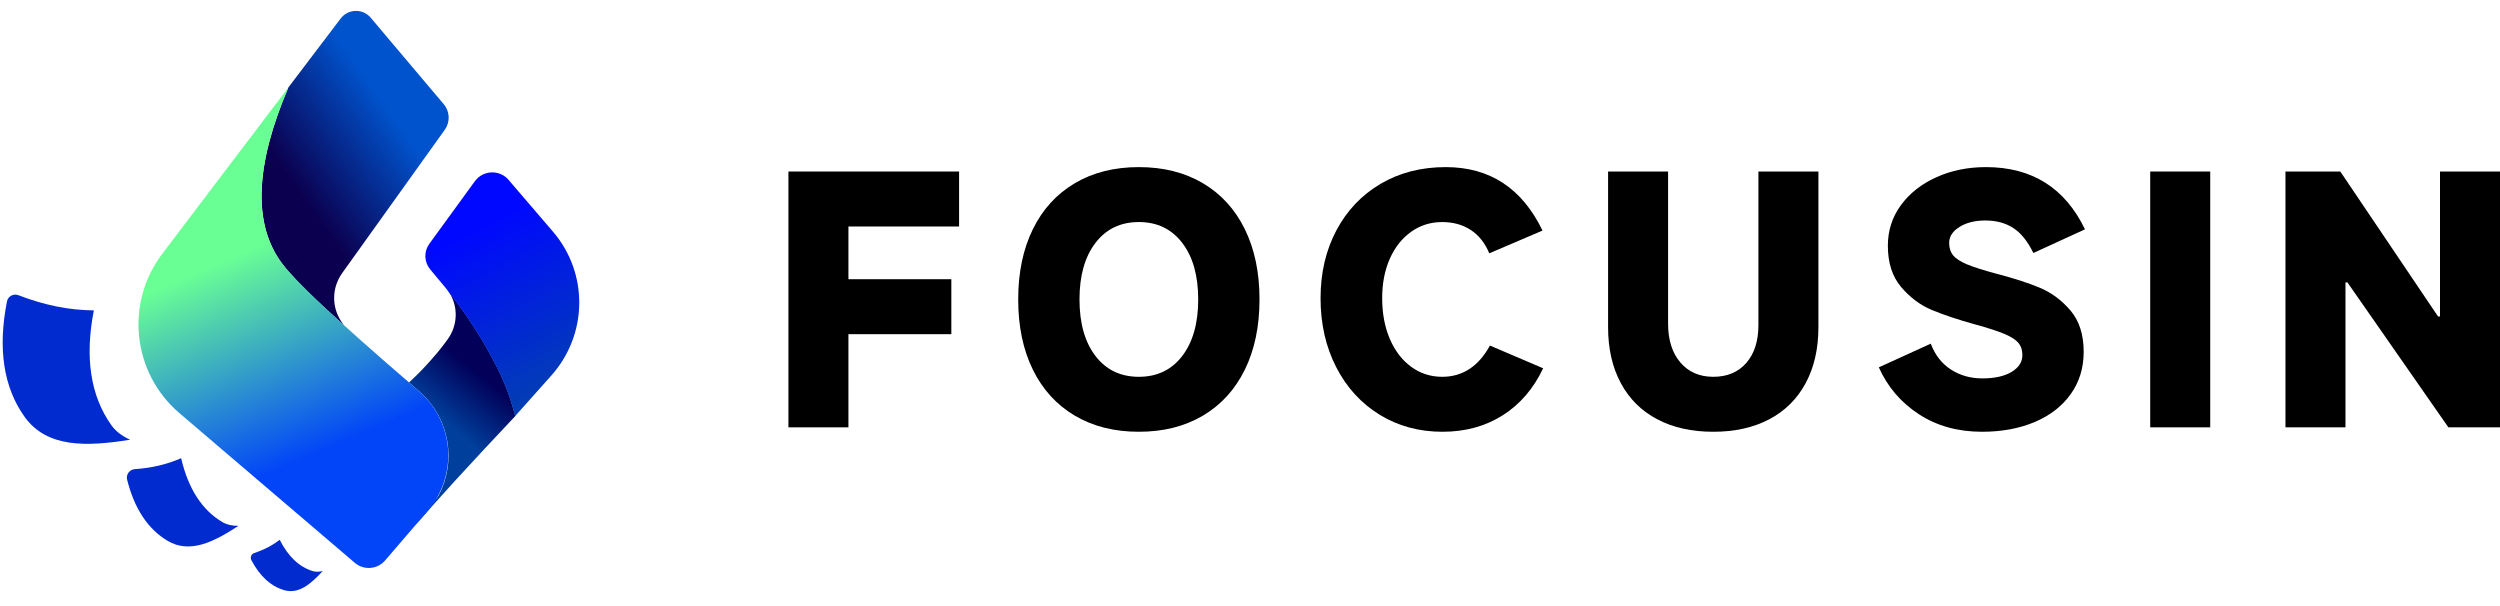 <?xml version="1.0" encoding="UTF-8"?>
<svg width="123.991px" height="30.033px" viewBox="0 0 123.991 30.033" version="1.1" xmlns="http://www.w3.org/2000/svg" xmlns:xlink="http://www.w3.org/1999/xlink">
    <title>logo1.web</title>
    <defs>
        <linearGradient x1="68.864%" y1="34.226%" x2="52.303%" y2="64.632%" id="linearGradient-1">
            <stop stop-color="#020058" offset="0%"></stop>
            <stop stop-color="#003F9C" offset="100%"></stop>
            <stop stop-color="#003F9C" offset="100%"></stop>
        </linearGradient>
        <linearGradient x1="26.027%" y1="58.817%" x2="67.062%" y2="27.814%" id="linearGradient-2">
            <stop stop-color="#0B004F" offset="0%"></stop>
            <stop stop-color="#0053CD" offset="100%"></stop>
        </linearGradient>
        <linearGradient x1="43.875%" y1="76.724%" x2="36.389%" y2="32.726%" id="linearGradient-3">
            <stop stop-color="#0245F8" offset="0%"></stop>
            <stop stop-color="#6AFF95" offset="100%"></stop>
        </linearGradient>
        <linearGradient x1="52.437%" y1="18.208%" x2="70.109%" y2="94.706%" id="linearGradient-4">
            <stop stop-color="#0008FF" offset="0%"></stop>
            <stop stop-color="#0240B1" offset="100%"></stop>
        </linearGradient>
    </defs>
    <g id="页面-1" stroke="none" stroke-width="1" fill="none" fill-rule="evenodd">
        <g id="logo1.web" transform="translate(-0.009, 0.024)" fill-rule="nonzero">
            <g id="优化图形" transform="translate(0, 0)">
                <g id="编组" transform="translate(22.652, 20.08) rotate(-8) translate(-22.652, -20.08) translate(19.839, 14.5)" fill="url(#linearGradient-1)">
                    <path d="M3.241,2.40929514e-17 L3.372,0.224 C3.931,1.203 4.563,2.499 5.092,4.062 C5.348,4.818 5.526,5.634 5.625,6.509 L5.61,6.523 C2.934,8.664 1.065,10.209 0.002,11.16 C-0.034,11.191 0.4,10.769 1.304,9.891 C2.42,8.36 2.395,6.236 1.147,4.721 L1.083,4.645 L0.636,4.128 L0.797,4.015 L0.987,3.878 L1.224,3.7 L1.269,3.666 C1.359,3.596 1.448,3.527 1.536,3.456 C1.627,3.383 1.717,3.309 1.805,3.234 C1.944,3.117 2.08,2.999 2.211,2.879 L2.374,2.729 L2.509,2.6 L2.692,2.42 L2.84,2.267 C3.429,1.653 3.577,0.758 3.241,2.40929514e-17 Z" id="路径"></path>
                </g>
                <g id="编组-2" transform="translate(15.081, 14.739) rotate(-8) translate(-15.081, -14.739) translate(6.716, 1.006)">
                    <path d="M13.562,0.418 L16.57,5.198 C16.822,5.599 16.77,6.118 16.442,6.462 L10.415,12.791 C9.801,13.436 9.664,14.374 10.029,15.143 L10.065,15.215 C10.082,15.247 10.106,15.295 10.137,15.359 C9.573,14.684 9.181,14.208 8.958,13.929 C8.273,13.071 7.823,12.437 7.531,11.907 C6.359,9.785 6.867,6.916 9.054,3.301 L12.097,0.277 C12.466,-0.09 13.068,-0.093 13.44,0.272 C13.486,0.316 13.527,0.365 13.562,0.418 Z" id="路径" fill="url(#linearGradient-2)"></path>
                    <path d="M9.054,3.302 C6.867,6.916 6.359,9.785 7.531,11.907 C8.077,12.896 9.878,15.131 12.933,18.611 C13.081,18.782 13.229,18.954 13.378,19.126 L13.442,19.202 C14.894,20.964 14.691,23.548 12.965,25.067 L10.53,27.209 C10.09,27.588 9.421,27.544 9.037,27.109 L1.462,18.553 C-0.582,16.244 -0.47,12.769 1.719,10.593 L9.054,3.302 Z" id="路径" fill="url(#linearGradient-3)"></path>
                </g>
                <g id="编组" transform="translate(25.046, 14.557) rotate(-8) translate(-25.046, -14.557) translate(21.395, 8.487)" fill="url(#linearGradient-4)">
                    <path d="M3.161,0.161 C3.655,-0.146 4.308,-0.001 4.62,0.487 L6.446,3.341 C7.911,5.63 7.454,8.633 5.371,10.397 L3.313,12.14 C3.214,11.265 3.036,10.449 2.78,9.692 C2.251,8.129 1.619,6.834 1.059,5.854 C1.002,5.755 0.959,5.681 0.931,5.632 C0.93,5.631 0.849,5.462 0.795,5.376 L0.156,4.346 C-0.095,3.942 -0.039,3.423 0.292,3.081 L2.96,0.323 C3.02,0.261 3.087,0.207 3.161,0.161 Z" id="路径"></path>
                </g>
                <g id="编组-11" transform="translate(8.037, 21.918) rotate(-3) translate(-8.037, -21.918) translate(0.401, 14.217)" fill="#012BCE">
                    <path d="M11.888,13.431 C11.761,13.49 11.705,13.64 11.764,13.767 C12.141,14.579 12.651,15.1 13.291,15.331 C14.017,15.592 14.648,15.097 15.272,14.487 C15.095,14.522 14.929,14.522 14.78,14.468 C14.12,14.231 13.599,13.685 13.219,12.831 C12.882,13.066 12.5,13.247 12.073,13.376 L11.929,13.417 C11.915,13.421 11.901,13.425 11.888,13.431 Z" id="路径"></path>
                    <path d="M6.152,8.963 C5.922,9.008 5.773,9.229 5.818,9.457 C6.105,10.915 6.72,11.96 7.665,12.59 C8.736,13.305 9.957,12.762 11.213,12.032 C10.912,12.017 10.642,11.949 10.423,11.802 C9.448,11.153 8.824,10.063 8.549,8.533 C7.838,8.801 7.064,8.942 6.225,8.955 C6.201,8.956 6.176,8.958 6.152,8.963 Z" id="路径"></path>
                    <path d="M0.843,0.013 C0.616,-0.044 0.386,0.093 0.329,0.319 C-0.252,2.633 -0.064,4.548 0.893,6.061 C1.924,7.691 3.911,7.714 6.069,7.487 C5.689,7.286 5.38,7.035 5.177,6.714 C4.221,5.203 4.032,3.294 4.61,0.985 C3.389,0.913 2.156,0.597 0.913,0.037 C0.89,0.027 0.867,0.019 0.843,0.013 Z" id="路径"></path>
                </g>
            </g>
            <g id="focusin" transform="translate(39.112, 8.264)" fill="#000000">
                <polygon id="路径" points="2.976 8.286 2.976 12.907 0 12.907 0 0.219 8.464 0.219 8.464 2.945 2.976 2.945 2.976 5.56 8.08 5.56 8.08 8.286"></polygon>
                <path d="M17.38,13.126 C16.164,13.126 15.105,12.86 14.204,12.327 C13.303,11.794 12.609,11.035 12.124,10.048 C11.639,9.061 11.396,7.9 11.396,6.563 C11.396,5.226 11.639,4.065 12.124,3.078 C12.609,2.091 13.303,1.331 14.204,0.799 C15.105,0.266 16.164,0 17.38,0 C18.596,0 19.655,0.266 20.556,0.799 C21.457,1.331 22.151,2.091 22.636,3.078 C23.121,4.065 23.364,5.226 23.364,6.563 C23.364,7.9 23.121,9.061 22.636,10.048 C22.151,11.035 21.457,11.794 20.556,12.327 C19.655,12.86 18.596,13.126 17.38,13.126 Z M17.38,10.4 C18.287,10.4 19.004,10.056 19.532,9.367 C20.06,8.677 20.324,7.743 20.324,6.563 C20.324,5.383 20.06,4.448 19.532,3.759 C19.004,3.07 18.287,2.725 17.38,2.725 C16.473,2.725 15.756,3.07 15.228,3.759 C14.7,4.448 14.436,5.383 14.436,6.563 C14.436,7.743 14.7,8.677 15.228,9.367 C15.756,10.056 16.473,10.4 17.38,10.4 Z" id="形状"></path>
                <path d="M37.432,9.978 C36.952,10.99 36.283,11.768 35.424,12.311 C34.565,12.854 33.571,13.126 32.44,13.126 C31.277,13.126 30.237,12.844 29.32,12.28 C28.403,11.716 27.685,10.93 27.168,9.923 C26.651,8.915 26.392,7.774 26.392,6.5 C26.392,5.247 26.653,4.127 27.176,3.14 C27.699,2.154 28.429,1.384 29.368,0.83 C30.307,0.277 31.384,0 32.6,0 C34.787,0 36.387,1.049 37.4,3.148 L34.76,4.276 C34.547,3.764 34.24,3.378 33.84,3.117 C33.44,2.856 32.968,2.725 32.424,2.725 C31.848,2.725 31.333,2.887 30.88,3.211 C30.427,3.535 30.075,3.981 29.824,4.55 C29.573,5.119 29.448,5.769 29.448,6.5 C29.448,7.252 29.573,7.923 29.824,8.513 C30.075,9.103 30.427,9.565 30.88,9.899 C31.333,10.233 31.848,10.4 32.424,10.4 C33.437,10.4 34.227,9.884 34.792,8.85 L37.432,9.978 Z" id="路径"></path>
                <path d="M45.868,10.4 C46.561,10.4 47.108,10.171 47.508,9.711 C47.908,9.252 48.108,8.625 48.108,7.832 L48.108,0.219 L51.084,0.219 L51.084,7.941 C51.084,9.006 50.873,9.931 50.452,10.714 C50.031,11.497 49.428,12.095 48.644,12.507 C47.86,12.92 46.935,13.126 45.868,13.126 C44.801,13.126 43.876,12.92 43.092,12.507 C42.308,12.095 41.705,11.497 41.284,10.714 C40.863,9.931 40.652,9.006 40.652,7.941 L40.652,0.219 L43.628,0.219 L43.628,7.769 C43.628,8.573 43.831,9.213 44.236,9.688 C44.641,10.163 45.185,10.4 45.868,10.4 Z" id="路径"></path>
                <path d="M59.2,13.126 C57.995,13.126 56.947,12.833 56.056,12.249 C55.166,11.664 54.507,10.891 54.08,9.931 L56.656,8.756 C56.869,9.32 57.203,9.748 57.656,10.04 C58.109,10.333 58.629,10.479 59.216,10.479 C59.824,10.479 60.307,10.372 60.664,10.158 C61.021,9.944 61.2,9.664 61.2,9.32 C61.2,9.08 61.136,8.881 61.008,8.724 C60.88,8.568 60.651,8.419 60.32,8.278 C59.989,8.137 59.499,7.978 58.848,7.8 C57.984,7.56 57.267,7.32 56.696,7.08 C56.126,6.84 55.622,6.461 55.184,5.944 C54.747,5.427 54.528,4.746 54.528,3.9 C54.528,3.148 54.744,2.477 55.176,1.887 C55.608,1.297 56.195,0.835 56.936,0.501 C57.677,0.167 58.496,0 59.392,0 C61.675,0 63.312,1.029 64.304,3.086 L61.744,4.26 C61.467,3.686 61.136,3.274 60.752,3.023 C60.368,2.772 59.904,2.647 59.36,2.647 C58.848,2.647 58.421,2.754 58.08,2.968 C57.739,3.182 57.568,3.446 57.568,3.759 C57.568,4.01 57.635,4.216 57.768,4.378 C57.901,4.54 58.131,4.689 58.456,4.824 C58.781,4.96 59.275,5.117 59.936,5.294 C60.779,5.513 61.488,5.743 62.064,5.983 C62.64,6.224 63.147,6.599 63.584,7.111 C64.021,7.623 64.24,8.307 64.24,9.163 C64.24,9.957 64.027,10.654 63.6,11.254 C63.173,11.855 62.579,12.317 61.816,12.64 C61.053,12.964 60.181,13.126 59.2,13.126 Z" id="路径"></path>
                <polygon id="路径" points="70.516 0.219 70.516 12.907 67.54 12.907 67.54 0.219"></polygon>
                <polygon id="路径" points="77.224 12.907 74.248 12.907 74.248 0.219 76.968 0.219 81.816 7.409 81.912 7.409 81.912 0.219 84.888 0.219 84.888 12.907 82.328 12.907 77.32 5.717 77.224 5.717"></polygon>
            </g>
        </g>
    </g>
</svg>
